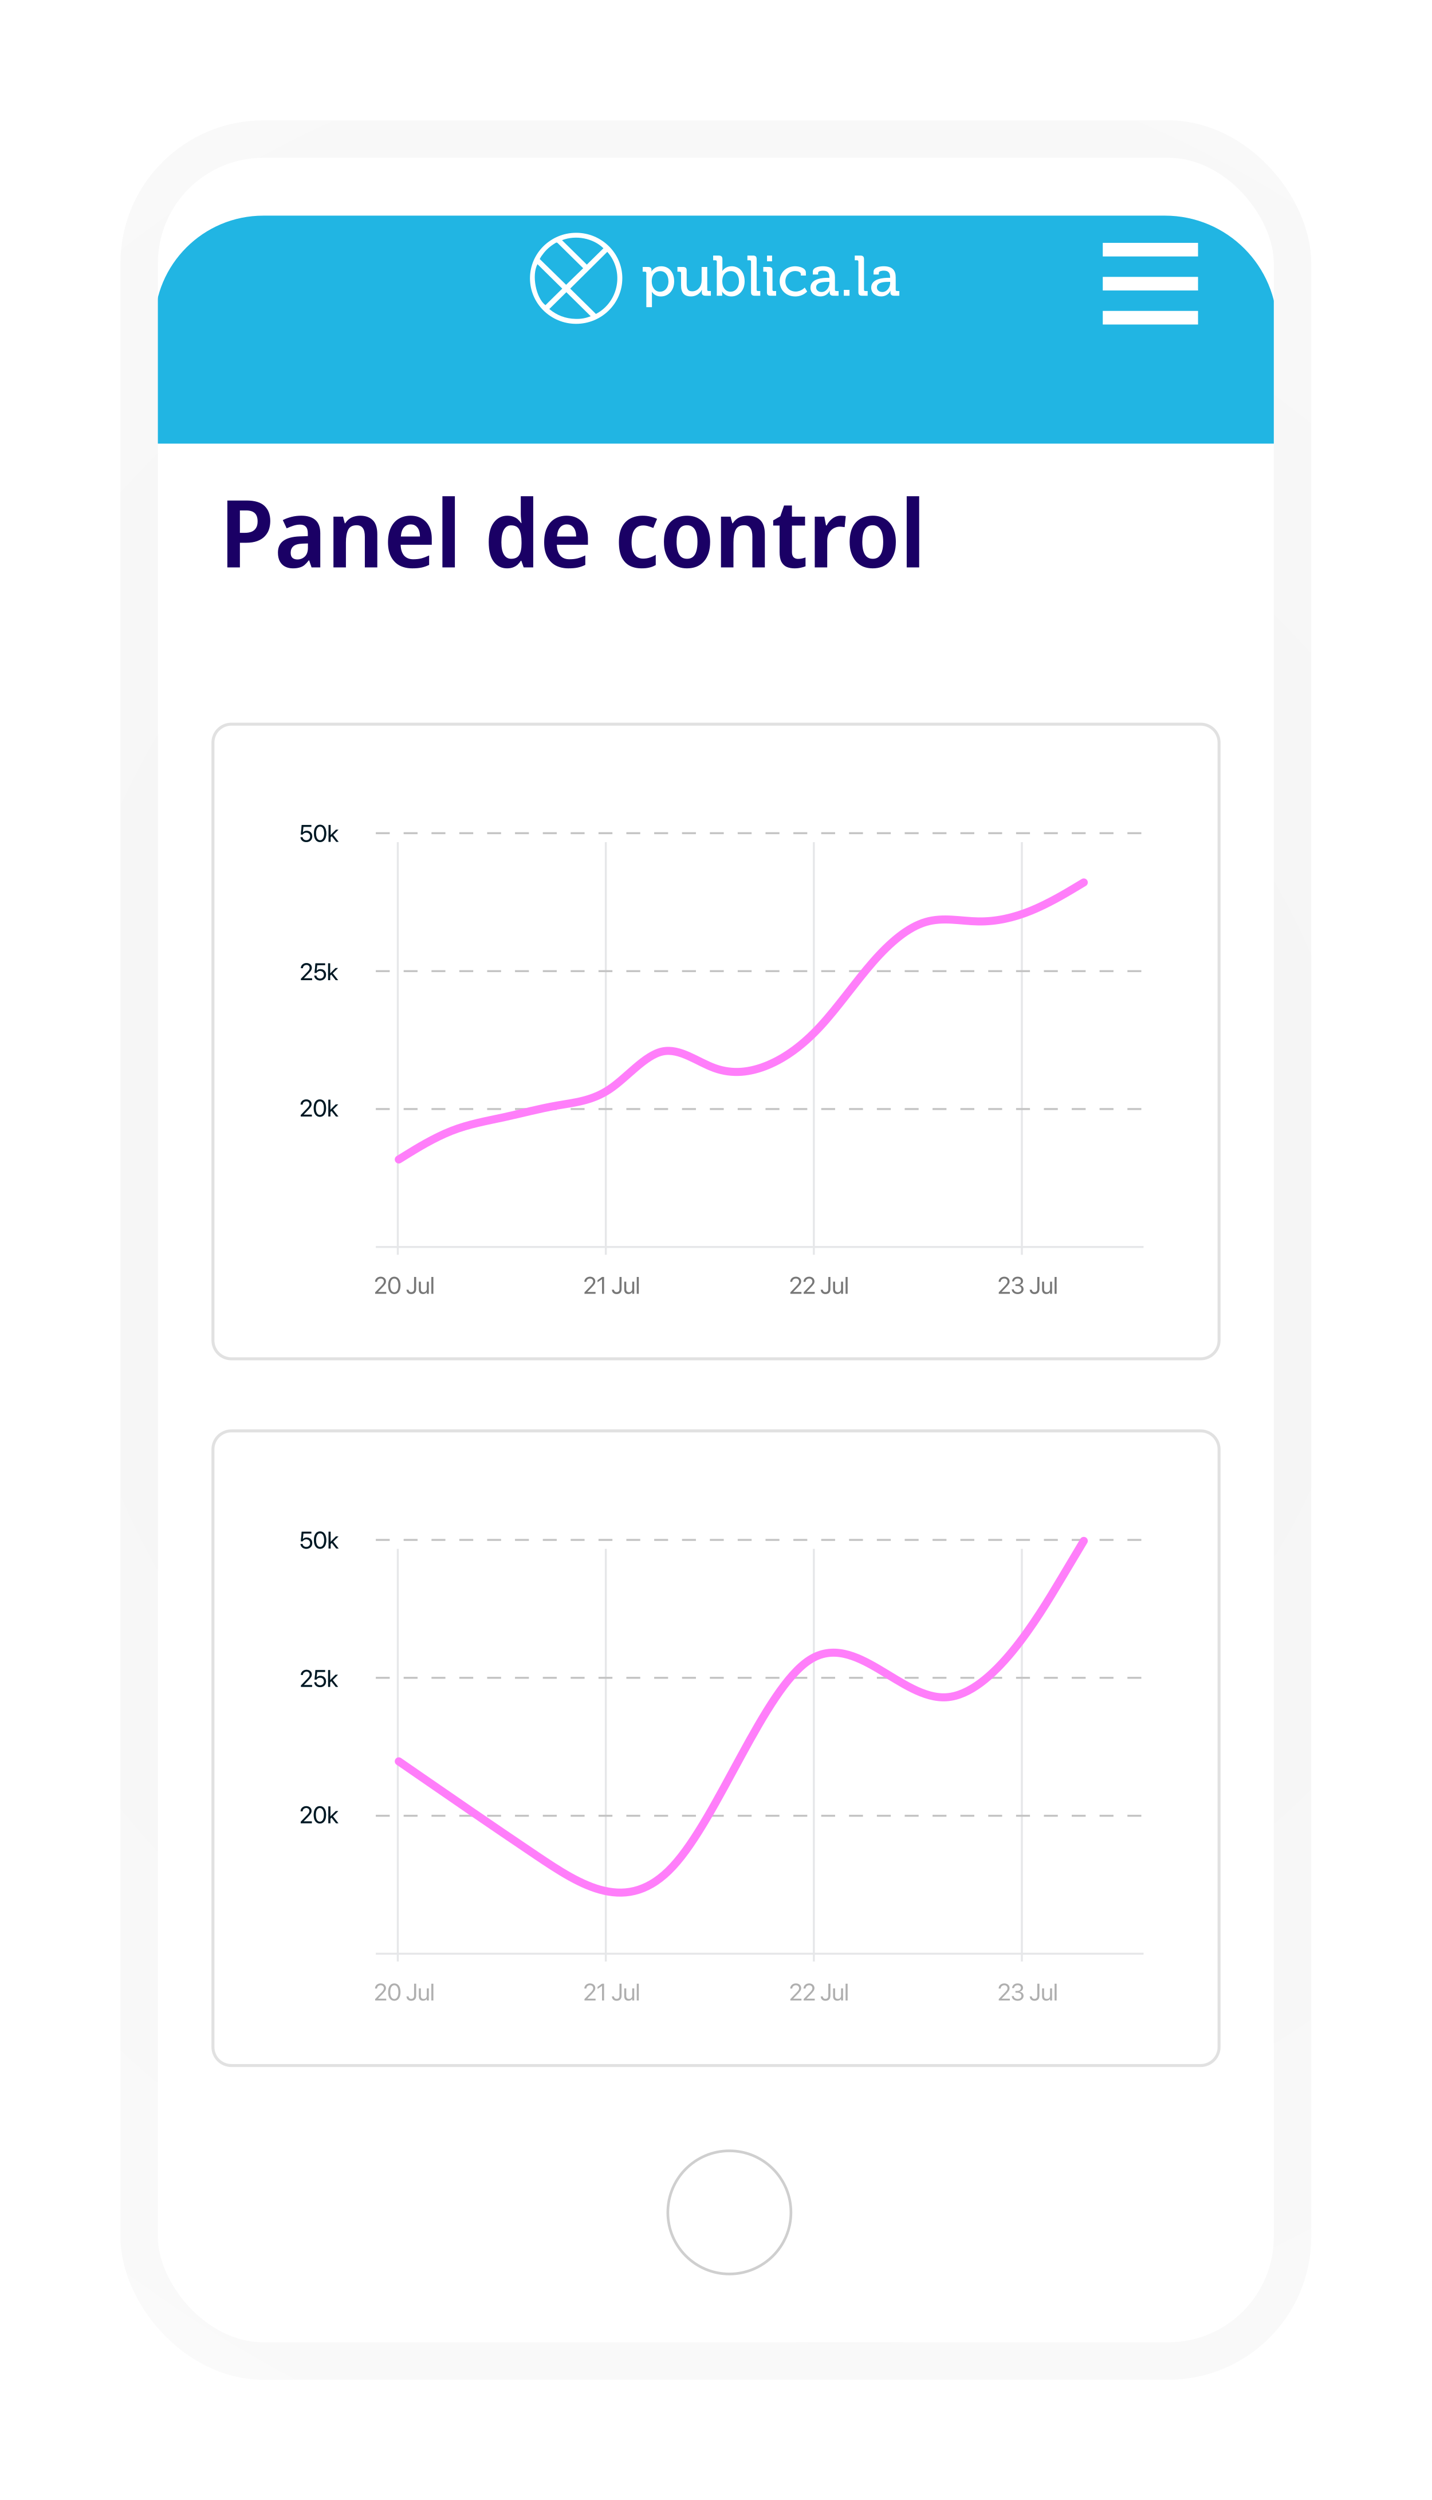 <svg width="535" height="934" viewBox="0 0 535 934" fill="none" xmlns="http://www.w3.org/2000/svg" class="">
<g filter="url(#filter0_d_373_2503)">
<g clip-path="url(#clip0_373_2503)">
<rect x="45" y="17" width="444.88" height="844" rx="53.386" fill="white"></rect>
<g filter="url(#filter1_d_373_2503)">
<path d="M57.711 71.657C57.711 49.193 75.922 30.982 98.386 30.982H435.223C458.389 30.982 477.169 49.762 477.169 72.928V116.145H57.711V71.657Z" fill="#21B5E3"></path>
</g>
<rect x="412" y="62.759" width="35.59" height="5.084" fill="white"></rect>
<rect x="412" y="75.47" width="35.59" height="5.084" fill="white"></rect>
<rect x="412" y="88.181" width="35.59" height="5.084" fill="white"></rect>
<g clip-path="url(#clip1_373_2503)">
<path d="M232.494 76.004C232.494 85.386 224.762 93.007 215.243 93.007C205.725 93.007 198 85.379 198 76.004C198 66.629 205.732 59 215.251 59C224.77 59 232.502 66.621 232.502 76.004H232.494ZM226.887 66.118C222.3 70.721 217.623 75.249 213.036 79.851C216.182 82.952 219.41 86.133 222.638 89.315C231.046 84.957 233.425 73.488 226.887 66.118ZM217.878 72.23C217.796 72.149 217.706 72.06 217.623 71.978C214.568 68.967 211.422 65.867 208.36 62.848C208.104 62.596 207.849 62.596 207.594 62.766C205.642 63.935 203.938 65.363 202.669 67.206C202.241 67.709 201.904 68.294 201.648 68.797C205.049 72.06 208.277 75.33 211.505 78.431C213.629 76.337 215.754 74.324 217.878 72.23ZM210.064 79.851C207.008 76.84 203.863 73.74 200.8 70.721C198.593 74.827 200.207 83.285 203.773 86.045C205.897 83.951 208.022 81.857 210.064 79.844V79.851ZM209.981 61.76C213.036 64.772 216.182 67.872 219.245 70.891C221.287 68.878 223.411 66.784 225.445 64.779C221.617 61.013 215.161 59.755 209.981 61.76ZM211.595 81.191C209.471 83.285 207.346 85.379 205.222 87.473C208.022 89.818 211.257 91.076 214.996 91.158C216.948 91.239 218.907 90.906 220.686 90.151C217.631 87.14 214.568 84.121 211.595 81.191Z" fill="white"></path>
<path d="M241.465 73.991C241.465 73.673 241.293 73.525 240.992 73.525H240.106V71.757H242.073C243.042 71.757 243.409 72.163 243.409 72.844C243.409 73.162 243.387 73.421 243.387 73.421H243.432C243.432 73.421 244.34 71.505 247.058 71.505C249.993 71.505 251.87 73.799 251.87 77.143C251.87 80.488 249.753 82.781 246.908 82.781C244.49 82.781 243.567 81.058 243.567 81.058H243.522C243.522 81.058 243.567 81.442 243.567 81.99V86.777H241.473V73.999L241.465 73.991ZM246.577 81.006C248.304 81.006 249.73 79.6 249.73 77.158C249.73 74.716 248.454 73.31 246.645 73.31C245.023 73.31 243.492 74.435 243.492 77.18C243.492 79.097 244.551 81.006 246.577 81.006Z" fill="white"></path>
<path d="M254.452 73.991C254.452 73.673 254.279 73.525 253.979 73.525H253.093V71.757H255.143C256.134 71.757 256.546 72.163 256.546 73.074V78.179C256.546 79.666 256.847 80.858 258.573 80.858C260.818 80.858 262.132 78.919 262.132 76.796V71.757H264.226V80.281C264.226 80.599 264.399 80.747 264.699 80.747H265.585V82.515H263.58C262.65 82.515 262.199 82.093 262.199 81.324V80.917C262.199 80.576 262.222 80.303 262.222 80.303H262.177C261.726 81.368 260.322 82.767 258.16 82.767C255.698 82.767 254.452 81.494 254.452 78.638V73.984V73.991Z" fill="white"></path>
<path d="M267.8 69.737C267.8 69.418 267.627 69.27 267.327 69.27H266.441V67.502H268.513C269.481 67.502 269.894 67.909 269.894 68.863V72.371C269.894 72.881 269.849 73.266 269.849 73.266H269.894C269.894 73.266 270.84 71.498 273.407 71.498C276.343 71.498 278.197 73.791 278.197 77.136C278.197 80.48 276.102 82.774 273.235 82.774C270.795 82.774 269.804 80.969 269.804 80.969H269.759C269.759 80.969 269.804 81.309 269.804 81.775V82.523H267.8V69.737ZM272.934 81.006C274.661 81.006 276.087 79.6 276.087 77.158C276.087 74.716 274.811 73.31 272.979 73.31C271.358 73.31 269.849 74.435 269.849 77.18C269.849 79.097 270.863 81.006 272.934 81.006Z" fill="white"></path>
<path d="M280.591 69.737C280.591 69.418 280.419 69.27 280.118 69.27H279.232V67.502H281.304C282.273 67.502 282.686 67.909 282.686 68.863V80.281C282.686 80.599 282.858 80.747 283.159 80.747H284.044V82.515H281.972C281.004 82.515 280.591 82.108 280.591 81.154V69.737Z" fill="white"></path>
<path d="M286.522 73.991C286.522 73.673 286.349 73.525 286.049 73.525H285.163V71.757H287.212C288.181 71.757 288.594 72.163 288.594 73.118V80.281C288.594 80.599 288.766 80.747 289.067 80.747H289.953V82.515H287.903C286.935 82.515 286.522 82.108 286.522 81.154V73.991ZM286.567 67.509H288.444V69.655H286.567V67.509Z" fill="white"></path>
<path d="M297.152 71.505C298.466 71.505 301.078 72.038 301.078 73.865V74.968H299.179V74.376C299.179 73.614 297.948 73.273 297.152 73.273C295.02 73.273 293.421 74.85 293.421 77.121C293.421 79.563 295.23 80.947 297.265 80.947C299.299 80.947 300.65 79.459 300.65 79.459L301.559 80.924C301.559 80.924 300.005 82.774 297.114 82.774C293.684 82.774 291.289 80.369 291.289 77.136C291.289 73.902 293.639 71.498 297.159 71.498L297.152 71.505Z" fill="white"></path>
<path d="M309.381 75.819H309.854V75.715C309.854 73.821 309.14 73.14 307.436 73.14C306.918 73.14 305.642 73.266 305.642 73.969V74.583H303.675V73.518C303.675 71.749 306.393 71.498 307.451 71.498C310.987 71.498 311.941 73.325 311.941 75.708V80.281C311.941 80.599 312.113 80.747 312.413 80.747H313.299V82.515H311.332C310.364 82.515 309.974 82.049 309.974 81.279C309.974 80.917 310.019 80.643 310.019 80.643H309.974C309.974 80.643 309.11 82.767 306.498 82.767C304.621 82.767 302.79 81.642 302.79 79.489C302.79 76.026 307.534 75.811 309.366 75.811L309.381 75.819ZM306.963 81.117C308.735 81.117 309.876 79.289 309.876 77.691V77.328H309.336C307.759 77.328 304.914 77.41 304.914 79.393C304.914 80.266 305.582 81.117 306.963 81.117Z" fill="white"></path>
<path d="M315.251 80.325H317.383V82.515H315.251V80.325Z" fill="white"></path>
<path d="M320.701 69.737C320.701 69.418 320.528 69.27 320.228 69.27H319.342V67.502H321.414C322.382 67.502 322.795 67.909 322.795 68.863V80.281C322.795 80.599 322.968 80.747 323.268 80.747H324.154V82.515H322.082C321.113 82.515 320.701 82.108 320.701 81.154V69.737Z" fill="white"></path>
<path d="M332.074 75.819H332.547V75.715C332.547 73.821 331.834 73.14 330.13 73.14C329.612 73.14 328.336 73.266 328.336 73.969V74.583H326.369V73.518C326.369 71.749 329.086 71.498 330.145 71.498C333.68 71.498 334.634 73.325 334.634 75.708V80.281C334.634 80.599 334.807 80.747 335.107 80.747H335.993V82.515H334.026C333.057 82.515 332.667 82.049 332.667 81.279C332.667 80.917 332.712 80.643 332.712 80.643H332.667C332.667 80.643 331.804 82.767 329.191 82.767C327.315 82.767 325.483 81.642 325.483 79.489C325.483 76.026 330.227 75.811 332.059 75.811L332.074 75.819ZM329.657 81.117C331.428 81.117 332.569 79.289 332.569 77.691V77.328H332.029C330.452 77.328 327.607 77.41 327.607 79.393C327.607 80.266 328.275 81.117 329.657 81.117Z" fill="white"></path>
</g>
<path opacity="0.5" d="M79.558 472.752C79.558 476.551 82.637 479.63 86.436 479.63H448.564C452.363 479.63 455.442 476.551 455.442 472.752V249.436C455.442 245.637 452.363 242.558 448.564 242.558H86.436C82.637 242.558 79.558 245.637 79.558 249.436V472.752Z" fill="white" stroke="#C4C4C4" stroke-width="1.115"></path>
<g filter="url(#filter2_d_373_2503)">
<line y1="-0.372" x2="154.149" y2="-0.372" transform="matrix(-2.56004e-08 -1 1 -1.0675e-06 148.99 437.8)" stroke="#E6E7E9" stroke-width="0.744"></line>
<line y1="-0.372" x2="154.149" y2="-0.372" transform="matrix(-2.56004e-08 -1 1 -1.0675e-06 226.708 437.8)" stroke="#E6E7E9" stroke-width="0.744"></line>
<line y1="-0.372" x2="154.149" y2="-0.372" transform="matrix(-2.56004e-08 -1 1 -1.0675e-06 304.427 437.8)" stroke="#E6E7E9" stroke-width="0.744"></line>
<line y1="-0.372" x2="154.149" y2="-0.372" transform="matrix(-2.56004e-08 -1 1 -1.0675e-06 382.146 437.8)" stroke="#E6E7E9" stroke-width="0.744"></line>
<path d="M140.157 452.37V451.83L142.37 449.521C143.22 448.636 143.416 448.296 143.416 447.774V447.765C143.411 447.124 142.928 446.663 142.244 446.663C141.459 446.663 140.876 447.203 140.876 447.878V447.9H140.118V447.874C140.118 446.785 141.059 445.979 142.231 445.979C143.368 445.979 144.2 446.741 144.2 447.726V447.734C144.2 448.423 143.882 448.941 142.727 450.122L141.233 451.656V451.673H144.304V452.37H140.157ZM147.313 452.475C145.866 452.475 145.008 451.224 145.008 449.229V449.22C145.008 447.225 145.866 445.979 147.313 445.979C148.759 445.979 149.626 447.225 149.626 449.22V449.229C149.626 451.224 148.759 452.475 147.313 452.475ZM147.313 451.791C148.271 451.791 148.838 450.806 148.838 449.229V449.22C148.838 447.643 148.271 446.667 147.313 446.667C146.354 446.667 145.797 447.643 145.797 449.22V449.229C145.797 450.806 146.354 451.791 147.313 451.791ZM153.63 452.475C152.541 452.475 151.927 451.799 151.861 450.897L151.857 450.836H152.641L152.646 450.88C152.694 451.355 153.003 451.751 153.626 451.751C154.323 451.751 154.698 451.338 154.698 450.571V446.083H155.482V450.579C155.482 451.769 154.794 452.475 153.63 452.475ZM158.042 452.457C157.048 452.457 156.473 451.812 156.473 450.78V447.839H157.231V450.645C157.231 451.381 157.575 451.786 158.273 451.786C158.987 451.786 159.453 451.277 159.453 450.505V447.839H160.211V452.37H159.453V451.725H159.436C159.192 452.148 158.73 452.457 158.042 452.457ZM161.15 452.37V446.083H161.908V452.37H161.15Z" fill="#777777"></path>
<path d="M218.356 452.37V451.83L220.569 449.521C221.418 448.636 221.614 448.296 221.614 447.774V447.765C221.61 447.124 221.126 446.663 220.442 446.663C219.658 446.663 219.074 447.203 219.074 447.878V447.9H218.316V447.874C218.316 446.785 219.257 445.979 220.429 445.979C221.566 445.979 222.399 446.741 222.399 447.726V447.734C222.399 448.423 222.081 448.941 220.926 450.122L219.432 451.656V451.673H222.503V452.37H218.356ZM224.923 452.37V446.915H224.906L223.242 448.074V447.286L224.915 446.083H225.682V452.37H224.923ZM230.374 452.475C229.285 452.475 228.67 451.799 228.605 450.897L228.601 450.836H229.385L229.389 450.88C229.437 451.355 229.747 451.751 230.37 451.751C231.067 451.751 231.441 451.338 231.441 450.571V446.083H232.226V450.579C232.226 451.769 231.537 452.475 230.374 452.475ZM234.785 452.457C233.792 452.457 233.217 451.812 233.217 450.78V447.839H233.975V450.645C233.975 451.381 234.319 451.786 235.016 451.786C235.731 451.786 236.197 451.277 236.197 450.505V447.839H236.955V452.37H236.197V451.725H236.179C235.935 452.148 235.474 452.457 234.785 452.457ZM237.894 452.37V446.083H238.652V452.37H237.894Z" fill="#777777"></path>
<path d="M295.278 452.37V451.83L297.491 449.521C298.341 448.636 298.537 448.296 298.537 447.774V447.765C298.532 447.124 298.049 446.663 297.365 446.663C296.58 446.663 295.997 447.203 295.997 447.878V447.9H295.239V447.874C295.239 446.785 296.18 445.979 297.352 445.979C298.489 445.979 299.321 446.741 299.321 447.726V447.734C299.321 448.423 299.003 448.941 297.848 450.122L296.354 451.656V451.673H299.425V452.37H295.278ZM300.242 452.37V451.83L302.456 449.521C303.305 448.636 303.501 448.296 303.501 447.774V447.765C303.497 447.124 303.013 446.663 302.329 446.663C301.545 446.663 300.961 447.203 300.961 447.878V447.9H300.203V447.874C300.203 446.785 301.144 445.979 302.316 445.979C303.453 445.979 304.285 446.741 304.285 447.726V447.734C304.285 448.423 303.967 448.941 302.813 450.122L301.319 451.656V451.673H304.39V452.37H300.242ZM308.394 452.475C307.305 452.475 306.691 451.799 306.625 450.897L306.621 450.836H307.405L307.409 450.88C307.457 451.355 307.767 451.751 308.39 451.751C309.087 451.751 309.462 451.338 309.462 450.571V446.083H310.246V450.579C310.246 451.769 309.557 452.475 308.394 452.475ZM312.805 452.457C311.812 452.457 311.237 451.812 311.237 450.78V447.839H311.995V450.645C311.995 451.381 312.339 451.786 313.036 451.786C313.751 451.786 314.217 451.277 314.217 450.505V447.839H314.975V452.37H314.217V451.725H314.2C313.956 452.148 313.494 452.457 312.805 452.457ZM315.914 452.37V446.083H316.672V452.37H315.914Z" fill="#777777"></path>
<path d="M373.136 452.37V451.83L375.349 449.521C376.198 448.636 376.395 448.296 376.395 447.774V447.765C376.39 447.124 375.907 446.663 375.223 446.663C374.438 446.663 373.855 447.203 373.855 447.878V447.9H373.096V447.874C373.096 446.785 374.038 445.979 375.209 445.979C376.347 445.979 377.179 446.741 377.179 447.726V447.734C377.179 448.423 376.861 448.941 375.706 450.122L374.212 451.656V451.673H377.283V452.37H373.136ZM380.218 452.475C378.919 452.475 378.079 451.751 377.996 450.758L377.991 450.706H378.745L378.749 450.749C378.815 451.368 379.381 451.795 380.218 451.795C381.041 451.795 381.603 451.333 381.603 450.667V450.658C381.603 449.887 381.05 449.455 380.17 449.455H379.381V448.793H380.135C380.884 448.793 381.407 448.331 381.407 447.704V447.695C381.407 447.037 380.976 446.658 380.209 446.658C379.468 446.658 378.941 447.05 378.876 447.687L378.871 447.73H378.118L378.122 447.687C378.222 446.663 379.033 445.979 380.209 445.979C381.407 445.979 382.196 446.645 382.196 447.599V447.608C382.196 448.384 381.647 448.915 380.863 449.081V449.098C381.777 449.177 382.4 449.747 382.4 450.64V450.649C382.4 451.699 381.477 452.475 380.218 452.475ZM386.479 452.475C385.389 452.475 384.775 451.799 384.71 450.897L384.705 450.836H385.49L385.494 450.88C385.542 451.355 385.851 451.751 386.474 451.751C387.171 451.751 387.546 451.338 387.546 450.571V446.083H388.33V450.579C388.33 451.769 387.642 452.475 386.479 452.475ZM390.89 452.457C389.897 452.457 389.321 451.812 389.321 450.78V447.839H390.08V450.645C390.08 451.381 390.424 451.786 391.121 451.786C391.835 451.786 392.301 451.277 392.301 450.505V447.839H393.06V452.37H392.301V451.725H392.284C392.04 452.148 391.578 452.457 390.89 452.457ZM393.999 452.37V446.083H394.757V452.37H393.999Z" fill="#777777"></path>
</g>
<line x1="140.402" y1="283.279" x2="426.668" y2="283.279" stroke="#C4C4C4" stroke-width="0.744" stroke-dasharray="5.2 5.2"></line>
<line x1="140.402" y1="334.805" x2="427.121" y2="334.805" stroke="#C4C4C4" stroke-width="0.744" stroke-dasharray="5.2 5.2"></line>
<line x1="140.402" y1="386.331" x2="426.668" y2="386.331" stroke="#C4C4C4" stroke-width="0.744" stroke-dasharray="5.2 5.2"></line>
<line x1="140.402" y1="437.857" x2="427.231" y2="437.857" stroke="#E6E7E9" stroke-width="0.744"></line>
<path d="M114.427 286.608C113.224 286.608 112.366 285.858 112.274 284.835L112.27 284.787H113.041L113.045 284.821C113.124 285.444 113.682 285.919 114.435 285.919C115.289 285.919 115.882 285.327 115.882 284.482V284.473C115.877 283.645 115.28 283.053 114.448 283.053C114.021 283.053 113.655 283.179 113.377 283.432C113.263 283.536 113.163 283.658 113.08 283.802H112.388L112.71 280.216H116.309V280.913H113.355L113.141 283.026H113.159C113.455 282.604 113.978 282.377 114.588 282.377C115.795 282.377 116.666 283.253 116.666 284.46V284.469C116.662 285.728 115.734 286.608 114.427 286.608ZM119.587 286.608C118.141 286.608 117.283 285.357 117.283 283.362V283.353C117.283 281.358 118.141 280.112 119.587 280.112C121.034 280.112 121.901 281.358 121.901 283.353V283.362C121.901 285.357 121.034 286.608 119.587 286.608ZM119.587 285.924C120.546 285.924 121.112 284.939 121.112 283.362V283.353C121.112 281.776 120.546 280.8 119.587 280.8C118.629 280.8 118.071 281.776 118.071 283.353V283.362C118.071 284.939 118.629 285.924 119.587 285.924ZM122.761 286.503V280.216H123.519V283.972H123.537L125.523 281.972H126.443L124.478 283.928L126.504 286.503H125.624L123.942 284.39L123.519 284.795V286.503H122.761Z" fill="#033046"></path>
<path d="M114.427 286.608C113.224 286.608 112.366 285.858 112.274 284.835L112.27 284.787H113.041L113.045 284.821C113.124 285.444 113.682 285.919 114.435 285.919C115.289 285.919 115.882 285.327 115.882 284.482V284.473C115.877 283.645 115.28 283.053 114.448 283.053C114.021 283.053 113.655 283.179 113.377 283.432C113.263 283.536 113.163 283.658 113.08 283.802H112.388L112.71 280.216H116.309V280.913H113.355L113.141 283.026H113.159C113.455 282.604 113.978 282.377 114.588 282.377C115.795 282.377 116.666 283.253 116.666 284.46V284.469C116.662 285.728 115.734 286.608 114.427 286.608ZM119.587 286.608C118.141 286.608 117.283 285.357 117.283 283.362V283.353C117.283 281.358 118.141 280.112 119.587 280.112C121.034 280.112 121.901 281.358 121.901 283.353V283.362C121.901 285.357 121.034 286.608 119.587 286.608ZM119.587 285.924C120.546 285.924 121.112 284.939 121.112 283.362V283.353C121.112 281.776 120.546 280.8 119.587 280.8C118.629 280.8 118.071 281.776 118.071 283.353V283.362C118.071 284.939 118.629 285.924 119.587 285.924ZM122.761 286.503V280.216H123.519V283.972H123.537L125.523 281.972H126.443L124.478 283.928L126.504 286.503H125.624L123.942 284.39L123.519 284.795V286.503H122.761Z" fill="black" fill-opacity="0.5"></path>
<path d="M112.444 338.186V337.646L114.657 335.337C115.507 334.452 115.703 334.113 115.703 333.59V333.581C115.699 332.941 115.215 332.479 114.531 332.479C113.747 332.479 113.163 333.019 113.163 333.694V333.716H112.405V333.69C112.405 332.601 113.346 331.795 114.518 331.795C115.655 331.795 116.487 332.557 116.487 333.542V333.551C116.487 334.239 116.169 334.757 115.015 335.938L113.52 337.472V337.489H116.592V338.186H112.444ZM119.57 338.291C118.367 338.291 117.509 337.541 117.418 336.518L117.413 336.47H118.184L118.189 336.505C118.267 337.128 118.825 337.602 119.579 337.602C120.432 337.602 121.025 337.01 121.025 336.165V336.156C121.021 335.328 120.424 334.736 119.592 334.736C119.165 334.736 118.799 334.862 118.52 335.115C118.407 335.219 118.306 335.341 118.224 335.485H117.531L117.853 331.899H121.452V332.596H118.498L118.285 334.71H118.302C118.598 334.287 119.121 334.06 119.731 334.06C120.938 334.06 121.809 334.936 121.809 336.143V336.152C121.805 337.411 120.877 338.291 119.57 338.291ZM122.583 338.186V331.899H123.341V335.655H123.358L125.345 333.655H126.264L124.299 335.611L126.325 338.186H125.445L123.763 336.073L123.341 336.478V338.186H122.583Z" fill="#033046"></path>
<path d="M112.444 338.186V337.646L114.657 335.337C115.507 334.452 115.703 334.113 115.703 333.59V333.581C115.699 332.941 115.215 332.479 114.531 332.479C113.747 332.479 113.163 333.019 113.163 333.694V333.716H112.405V333.69C112.405 332.601 113.346 331.795 114.518 331.795C115.655 331.795 116.487 332.557 116.487 333.542V333.551C116.487 334.239 116.169 334.757 115.015 335.938L113.52 337.472V337.489H116.592V338.186H112.444ZM119.57 338.291C118.367 338.291 117.509 337.541 117.418 336.518L117.413 336.47H118.184L118.189 336.505C118.267 337.128 118.825 337.602 119.579 337.602C120.432 337.602 121.025 337.01 121.025 336.165V336.156C121.021 335.328 120.424 334.736 119.592 334.736C119.165 334.736 118.799 334.862 118.52 335.115C118.407 335.219 118.306 335.341 118.224 335.485H117.531L117.853 331.899H121.452V332.596H118.498L118.285 334.71H118.302C118.598 334.287 119.121 334.06 119.731 334.06C120.938 334.06 121.809 334.936 121.809 336.143V336.152C121.805 337.411 120.877 338.291 119.57 338.291ZM122.583 338.186V331.899H123.341V335.655H123.358L125.345 333.655H126.264L124.299 335.611L126.325 338.186H125.445L123.763 336.073L123.341 336.478V338.186H122.583Z" fill="black" fill-opacity="0.5"></path>
<path d="M112.348 389.126V388.585L114.562 386.276C115.411 385.392 115.607 385.052 115.607 384.529V384.521C115.603 383.88 115.119 383.418 114.435 383.418C113.651 383.418 113.067 383.959 113.067 384.634V384.656H112.309V384.629C112.309 383.54 113.25 382.734 114.422 382.734C115.559 382.734 116.391 383.497 116.391 384.481V384.49C116.391 385.178 116.073 385.697 114.919 386.878L113.424 388.411V388.429H116.496V389.126H112.348ZM119.504 389.23C118.058 389.23 117.2 387.98 117.2 385.984V385.976C117.2 383.98 118.058 382.734 119.504 382.734C120.951 382.734 121.818 383.98 121.818 385.976V385.984C121.818 387.98 120.951 389.23 119.504 389.23ZM119.504 388.546C120.463 388.546 121.029 387.562 121.029 385.984V385.976C121.029 384.399 120.463 383.423 119.504 383.423C118.546 383.423 117.988 384.399 117.988 385.976V385.984C117.988 387.562 118.546 388.546 119.504 388.546ZM122.678 389.126V382.839H123.437V386.594H123.454L125.441 384.595H126.36L124.395 386.551L126.421 389.126H125.541L123.859 387.013L123.437 387.418V389.126H122.678Z" fill="#033046"></path>
<path d="M112.348 389.126V388.585L114.562 386.276C115.411 385.392 115.607 385.052 115.607 384.529V384.521C115.603 383.88 115.119 383.418 114.435 383.418C113.651 383.418 113.067 383.959 113.067 384.634V384.656H112.309V384.629C112.309 383.54 113.25 382.734 114.422 382.734C115.559 382.734 116.391 383.497 116.391 384.481V384.49C116.391 385.178 116.073 385.697 114.919 386.878L113.424 388.411V388.429H116.496V389.126H112.348ZM119.504 389.23C118.058 389.23 117.2 387.98 117.2 385.984V385.976C117.2 383.98 118.058 382.734 119.504 382.734C120.951 382.734 121.818 383.98 121.818 385.976V385.984C121.818 387.98 120.951 389.23 119.504 389.23ZM119.504 388.546C120.463 388.546 121.029 387.562 121.029 385.984V385.976C121.029 384.399 120.463 383.423 119.504 383.423C118.546 383.423 117.988 384.399 117.988 385.976V385.984C117.988 387.562 118.546 388.546 119.504 388.546ZM122.678 389.126V382.839H123.437V386.594H123.454L125.441 384.595H126.36L124.395 386.551L126.421 389.126H125.541L123.859 387.013L123.437 387.418V389.126H122.678Z" fill="black" fill-opacity="0.5"></path>
<path d="M148.99 405.166L152.271 403.141C155.552 401.115 162.114 397.064 168.675 394.485C175.237 391.906 181.799 390.798 188.361 389.368C194.923 387.938 201.485 386.185 208.047 385.03C214.609 383.876 221.17 383.319 227.732 378.919C234.294 374.52 240.856 366.277 247.418 364.837C253.98 363.396 260.542 368.759 267.104 371.08C273.666 373.401 280.227 372.681 286.789 369.964C293.351 367.248 299.913 362.536 306.475 355.438C313.037 348.341 319.599 338.859 326.161 331.371C332.722 323.883 339.284 318.39 345.846 316.457C352.408 314.523 358.97 316.15 365.532 316.246C372.094 316.343 378.656 314.908 385.218 312.226C391.779 309.544 398.341 305.614 401.622 303.649L404.903 301.685" stroke="#FF7EFA" stroke-width="3.006" stroke-linecap="round"></path>
<path opacity="0.5" d="M79.558 736.752C79.558 740.551 82.637 743.63 86.436 743.63H448.564C452.363 743.63 455.442 740.551 455.442 736.752V513.436C455.442 509.637 452.363 506.558 448.564 506.558H86.436C82.637 506.558 79.558 509.637 79.558 513.436V736.752Z" fill="white" stroke="#C4C4C4" stroke-width="1.115"></path>
<g filter="url(#filter3_d_373_2503)">
<line y1="-0.372" x2="154.149" y2="-0.372" transform="matrix(-2.56004e-08 -1 1 -1.0675e-06 148.99 701.8)" stroke="#E6E7E9" stroke-width="0.744"></line>
<line y1="-0.372" x2="154.149" y2="-0.372" transform="matrix(-2.56004e-08 -1 1 -1.0675e-06 226.708 701.8)" stroke="#E6E7E9" stroke-width="0.744"></line>
<line y1="-0.372" x2="154.149" y2="-0.372" transform="matrix(-2.56004e-08 -1 1 -1.0675e-06 304.427 701.8)" stroke="#E6E7E9" stroke-width="0.744"></line>
<line y1="-0.372" x2="154.149" y2="-0.372" transform="matrix(-2.56004e-08 -1 1 -1.0675e-06 382.146 701.8)" stroke="#E6E7E9" stroke-width="0.744"></line>
<path d="M140.157 716.37V715.83L142.37 713.521C143.22 712.636 143.416 712.296 143.416 711.774V711.765C143.411 711.124 142.928 710.663 142.244 710.663C141.459 710.663 140.876 711.203 140.876 711.878V711.9H140.118V711.874C140.118 710.785 141.059 709.979 142.231 709.979C143.368 709.979 144.2 710.741 144.2 711.726V711.734C144.2 712.423 143.882 712.941 142.727 714.122L141.233 715.656V715.673H144.304V716.37H140.157ZM147.313 716.475C145.866 716.475 145.008 715.224 145.008 713.229V713.22C145.008 711.225 145.866 709.979 147.313 709.979C148.759 709.979 149.626 711.225 149.626 713.22V713.229C149.626 715.224 148.759 716.475 147.313 716.475ZM147.313 715.791C148.271 715.791 148.838 714.806 148.838 713.229V713.22C148.838 711.643 148.271 710.667 147.313 710.667C146.354 710.667 145.797 711.643 145.797 713.22V713.229C145.797 714.806 146.354 715.791 147.313 715.791ZM153.63 716.475C152.541 716.475 151.927 715.799 151.861 714.897L151.857 714.836H152.641L152.646 714.88C152.694 715.355 153.003 715.751 153.626 715.751C154.323 715.751 154.698 715.338 154.698 714.571V710.083H155.482V714.579C155.482 715.769 154.794 716.475 153.63 716.475ZM158.042 716.457C157.048 716.457 156.473 715.812 156.473 714.78V711.839H157.231V714.645C157.231 715.381 157.575 715.786 158.273 715.786C158.987 715.786 159.453 715.277 159.453 714.505V711.839H160.211V716.37H159.453V715.725H159.436C159.192 716.148 158.73 716.457 158.042 716.457ZM161.15 716.37V710.083H161.908V716.37H161.15Z" fill="#AFAFAF"></path>
<path d="M218.356 716.37V715.83L220.569 713.521C221.418 712.636 221.614 712.296 221.614 711.774V711.765C221.61 711.124 221.126 710.663 220.442 710.663C219.658 710.663 219.074 711.203 219.074 711.878V711.9H218.316V711.874C218.316 710.785 219.257 709.979 220.429 709.979C221.566 709.979 222.399 710.741 222.399 711.726V711.734C222.399 712.423 222.081 712.941 220.926 714.122L219.432 715.656V715.673H222.503V716.37H218.356ZM224.923 716.37V710.915H224.906L223.242 712.074V711.286L224.915 710.083H225.682V716.37H224.923ZM230.374 716.475C229.285 716.475 228.67 715.799 228.605 714.897L228.601 714.836H229.385L229.389 714.88C229.437 715.355 229.747 715.751 230.37 715.751C231.067 715.751 231.441 715.338 231.441 714.571V710.083H232.226V714.579C232.226 715.769 231.537 716.475 230.374 716.475ZM234.785 716.457C233.792 716.457 233.217 715.812 233.217 714.78V711.839H233.975V714.645C233.975 715.381 234.319 715.786 235.016 715.786C235.731 715.786 236.197 715.277 236.197 714.505V711.839H236.955V716.37H236.197V715.725H236.179C235.935 716.148 235.474 716.457 234.785 716.457ZM237.894 716.37V710.083H238.652V716.37H237.894Z" fill="#AFAFAF"></path>
<path d="M295.278 716.37V715.83L297.491 713.521C298.341 712.636 298.537 712.296 298.537 711.774V711.765C298.532 711.124 298.049 710.663 297.365 710.663C296.58 710.663 295.997 711.203 295.997 711.878V711.9H295.239V711.874C295.239 710.785 296.18 709.979 297.352 709.979C298.489 709.979 299.321 710.741 299.321 711.726V711.734C299.321 712.423 299.003 712.941 297.848 714.122L296.354 715.656V715.673H299.425V716.37H295.278ZM300.242 716.37V715.83L302.456 713.521C303.305 712.636 303.501 712.296 303.501 711.774V711.765C303.497 711.124 303.013 710.663 302.329 710.663C301.545 710.663 300.961 711.203 300.961 711.878V711.9H300.203V711.874C300.203 710.785 301.144 709.979 302.316 709.979C303.453 709.979 304.285 710.741 304.285 711.726V711.734C304.285 712.423 303.967 712.941 302.813 714.122L301.319 715.656V715.673H304.39V716.37H300.242ZM308.394 716.475C307.305 716.475 306.691 715.799 306.625 714.897L306.621 714.836H307.405L307.409 714.88C307.457 715.355 307.767 715.751 308.39 715.751C309.087 715.751 309.462 715.338 309.462 714.571V710.083H310.246V714.579C310.246 715.769 309.557 716.475 308.394 716.475ZM312.805 716.457C311.812 716.457 311.237 715.812 311.237 714.78V711.839H311.995V714.645C311.995 715.381 312.339 715.786 313.036 715.786C313.751 715.786 314.217 715.277 314.217 714.505V711.839H314.975V716.37H314.217V715.725H314.2C313.956 716.148 313.494 716.457 312.805 716.457ZM315.914 716.37V710.083H316.672V716.37H315.914Z" fill="#AFAFAF"></path>
<path d="M373.136 716.37V715.83L375.349 713.521C376.198 712.636 376.395 712.296 376.395 711.774V711.765C376.39 711.124 375.907 710.663 375.223 710.663C374.438 710.663 373.855 711.203 373.855 711.878V711.9H373.096V711.874C373.096 710.785 374.038 709.979 375.209 709.979C376.347 709.979 377.179 710.741 377.179 711.726V711.734C377.179 712.423 376.861 712.941 375.706 714.122L374.212 715.656V715.673H377.283V716.37H373.136ZM380.218 716.475C378.919 716.475 378.079 715.751 377.996 714.758L377.991 714.706H378.745L378.749 714.749C378.815 715.368 379.381 715.795 380.218 715.795C381.041 715.795 381.603 715.333 381.603 714.667V714.658C381.603 713.887 381.05 713.455 380.17 713.455H379.381V712.793H380.135C380.884 712.793 381.407 712.331 381.407 711.704V711.695C381.407 711.037 380.976 710.658 380.209 710.658C379.468 710.658 378.941 711.05 378.876 711.687L378.871 711.73H378.118L378.122 711.687C378.222 710.663 379.033 709.979 380.209 709.979C381.407 709.979 382.196 710.645 382.196 711.599V711.608C382.196 712.384 381.647 712.915 380.863 713.081V713.098C381.777 713.177 382.4 713.747 382.4 714.64V714.649C382.4 715.699 381.477 716.475 380.218 716.475ZM386.479 716.475C385.389 716.475 384.775 715.799 384.71 714.897L384.705 714.836H385.49L385.494 714.88C385.542 715.355 385.851 715.751 386.474 715.751C387.171 715.751 387.546 715.338 387.546 714.571V710.083H388.33V714.579C388.33 715.769 387.642 716.475 386.479 716.475ZM390.89 716.457C389.897 716.457 389.321 715.812 389.321 714.78V711.839H390.08V714.645C390.08 715.381 390.424 715.786 391.121 715.786C391.835 715.786 392.301 715.277 392.301 714.505V711.839H393.06V716.37H392.301V715.725H392.284C392.04 716.148 391.578 716.457 390.89 716.457ZM393.999 716.37V710.083H394.757V716.37H393.999Z" fill="#AFAFAF"></path>
</g>
<line x1="140.402" y1="547.279" x2="426.668" y2="547.279" stroke="#C4C4C4" stroke-width="0.744" stroke-dasharray="5.2 5.2"></line>
<line x1="140.402" y1="598.805" x2="427.121" y2="598.805" stroke="#C4C4C4" stroke-width="0.744" stroke-dasharray="5.2 5.2"></line>
<line x1="140.402" y1="650.331" x2="426.668" y2="650.331" stroke="#C4C4C4" stroke-width="0.744" stroke-dasharray="5.2 5.2"></line>
<line x1="140.402" y1="701.857" x2="427.231" y2="701.857" stroke="#E6E7E9" stroke-width="0.744"></line>
<path d="M114.427 550.608C113.224 550.608 112.366 549.858 112.274 548.835L112.27 548.787H113.041L113.045 548.821C113.124 549.444 113.682 549.919 114.435 549.919C115.289 549.919 115.882 549.327 115.882 548.482V548.473C115.877 547.645 115.28 547.053 114.448 547.053C114.021 547.053 113.655 547.179 113.377 547.432C113.263 547.536 113.163 547.658 113.08 547.802H112.388L112.71 544.216H116.309V544.913H113.355L113.141 547.026H113.159C113.455 546.604 113.978 546.377 114.588 546.377C115.795 546.377 116.666 547.253 116.666 548.46V548.469C116.662 549.728 115.734 550.608 114.427 550.608ZM119.587 550.608C118.141 550.608 117.283 549.357 117.283 547.362V547.353C117.283 545.358 118.141 544.112 119.587 544.112C121.034 544.112 121.901 545.358 121.901 547.353V547.362C121.901 549.357 121.034 550.608 119.587 550.608ZM119.587 549.924C120.546 549.924 121.112 548.939 121.112 547.362V547.353C121.112 545.776 120.546 544.8 119.587 544.8C118.629 544.8 118.071 545.776 118.071 547.353V547.362C118.071 548.939 118.629 549.924 119.587 549.924ZM122.761 550.503V544.216H123.519V547.972H123.537L125.523 545.972H126.443L124.478 547.928L126.504 550.503H125.624L123.942 548.39L123.519 548.795V550.503H122.761Z" fill="#033046"></path>
<path d="M114.427 550.608C113.224 550.608 112.366 549.858 112.274 548.835L112.27 548.787H113.041L113.045 548.821C113.124 549.444 113.682 549.919 114.435 549.919C115.289 549.919 115.882 549.327 115.882 548.482V548.473C115.877 547.645 115.28 547.053 114.448 547.053C114.021 547.053 113.655 547.179 113.377 547.432C113.263 547.536 113.163 547.658 113.08 547.802H112.388L112.71 544.216H116.309V544.913H113.355L113.141 547.026H113.159C113.455 546.604 113.978 546.377 114.588 546.377C115.795 546.377 116.666 547.253 116.666 548.46V548.469C116.662 549.728 115.734 550.608 114.427 550.608ZM119.587 550.608C118.141 550.608 117.283 549.357 117.283 547.362V547.353C117.283 545.358 118.141 544.112 119.587 544.112C121.034 544.112 121.901 545.358 121.901 547.353V547.362C121.901 549.357 121.034 550.608 119.587 550.608ZM119.587 549.924C120.546 549.924 121.112 548.939 121.112 547.362V547.353C121.112 545.776 120.546 544.8 119.587 544.8C118.629 544.8 118.071 545.776 118.071 547.353V547.362C118.071 548.939 118.629 549.924 119.587 549.924ZM122.761 550.503V544.216H123.519V547.972H123.537L125.523 545.972H126.443L124.478 547.928L126.504 550.503H125.624L123.942 548.39L123.519 548.795V550.503H122.761Z" fill="black" fill-opacity="0.5"></path>
<path d="M112.444 602.186V601.646L114.657 599.337C115.507 598.452 115.703 598.113 115.703 597.59V597.581C115.699 596.941 115.215 596.479 114.531 596.479C113.747 596.479 113.163 597.019 113.163 597.694V597.716H112.405V597.69C112.405 596.601 113.346 595.795 114.518 595.795C115.655 595.795 116.487 596.557 116.487 597.542V597.551C116.487 598.239 116.169 598.757 115.015 599.938L113.52 601.472V601.489H116.592V602.186H112.444ZM119.57 602.291C118.367 602.291 117.509 601.541 117.418 600.518L117.413 600.47H118.184L118.189 600.505C118.267 601.128 118.825 601.602 119.579 601.602C120.432 601.602 121.025 601.01 121.025 600.165V600.156C121.021 599.328 120.424 598.736 119.592 598.736C119.165 598.736 118.799 598.862 118.52 599.115C118.407 599.219 118.306 599.341 118.224 599.485H117.531L117.853 595.899H121.452V596.596H118.498L118.285 598.71H118.302C118.598 598.287 119.121 598.06 119.731 598.06C120.938 598.06 121.809 598.936 121.809 600.143V600.152C121.805 601.411 120.877 602.291 119.57 602.291ZM122.583 602.186V595.899H123.341V599.655H123.358L125.345 597.655H126.264L124.299 599.611L126.325 602.186H125.445L123.763 600.073L123.341 600.478V602.186H122.583Z" fill="#033046"></path>
<path d="M112.444 602.186V601.646L114.657 599.337C115.507 598.452 115.703 598.113 115.703 597.59V597.581C115.699 596.941 115.215 596.479 114.531 596.479C113.747 596.479 113.163 597.019 113.163 597.694V597.716H112.405V597.69C112.405 596.601 113.346 595.795 114.518 595.795C115.655 595.795 116.487 596.557 116.487 597.542V597.551C116.487 598.239 116.169 598.757 115.015 599.938L113.52 601.472V601.489H116.592V602.186H112.444ZM119.57 602.291C118.367 602.291 117.509 601.541 117.418 600.518L117.413 600.47H118.184L118.189 600.505C118.267 601.128 118.825 601.602 119.579 601.602C120.432 601.602 121.025 601.01 121.025 600.165V600.156C121.021 599.328 120.424 598.736 119.592 598.736C119.165 598.736 118.799 598.862 118.52 599.115C118.407 599.219 118.306 599.341 118.224 599.485H117.531L117.853 595.899H121.452V596.596H118.498L118.285 598.71H118.302C118.598 598.287 119.121 598.06 119.731 598.06C120.938 598.06 121.809 598.936 121.809 600.143V600.152C121.805 601.411 120.877 602.291 119.57 602.291ZM122.583 602.186V595.899H123.341V599.655H123.358L125.345 597.655H126.264L124.299 599.611L126.325 602.186H125.445L123.763 600.073L123.341 600.478V602.186H122.583Z" fill="black" fill-opacity="0.5"></path>
<path d="M112.348 653.126V652.585L114.562 650.276C115.411 649.392 115.607 649.052 115.607 648.529V648.521C115.603 647.88 115.119 647.418 114.435 647.418C113.651 647.418 113.067 647.959 113.067 648.634V648.656H112.309V648.629C112.309 647.54 113.25 646.734 114.422 646.734C115.559 646.734 116.391 647.497 116.391 648.481V648.49C116.391 649.178 116.073 649.697 114.919 650.878L113.424 652.411V652.429H116.496V653.126H112.348ZM119.504 653.23C118.058 653.23 117.2 651.98 117.2 649.984V649.976C117.2 647.98 118.058 646.734 119.504 646.734C120.951 646.734 121.818 647.98 121.818 649.976V649.984C121.818 651.98 120.951 653.23 119.504 653.23ZM119.504 652.546C120.463 652.546 121.029 651.562 121.029 649.984V649.976C121.029 648.399 120.463 647.423 119.504 647.423C118.546 647.423 117.988 648.399 117.988 649.976V649.984C117.988 651.562 118.546 652.546 119.504 652.546ZM122.678 653.126V646.839H123.437V650.594H123.454L125.441 648.595H126.36L124.395 650.551L126.421 653.126H125.541L123.859 651.013L123.437 651.418V653.126H122.678Z" fill="#033046"></path>
<path d="M112.348 653.126V652.585L114.562 650.276C115.411 649.392 115.607 649.052 115.607 648.529V648.521C115.603 647.88 115.119 647.418 114.435 647.418C113.651 647.418 113.067 647.959 113.067 648.634V648.656H112.309V648.629C112.309 647.54 113.25 646.734 114.422 646.734C115.559 646.734 116.391 647.497 116.391 648.481V648.49C116.391 649.178 116.073 649.697 114.919 650.878L113.424 652.411V652.429H116.496V653.126H112.348ZM119.504 653.23C118.058 653.23 117.2 651.98 117.2 649.984V649.976C117.2 647.98 118.058 646.734 119.504 646.734C120.951 646.734 121.818 647.98 121.818 649.976V649.984C121.818 651.98 120.951 653.23 119.504 653.23ZM119.504 652.546C120.463 652.546 121.029 651.562 121.029 649.984V649.976C121.029 648.399 120.463 647.423 119.504 647.423C118.546 647.423 117.988 648.399 117.988 649.976V649.984C117.988 651.562 118.546 652.546 119.504 652.546ZM122.678 653.126V646.839H123.437V650.594H123.454L125.441 648.595H126.36L124.395 650.551L126.421 653.126H125.541L123.859 651.013L123.437 651.418V653.126H122.678Z" fill="black" fill-opacity="0.5"></path>
<path d="M148.99 630.003L157.52 635.893C166.051 641.784 183.112 653.565 200.172 665.034C217.233 676.503 234.294 687.66 251.355 669.278C268.416 650.897 285.477 602.977 302.538 592.073C319.599 581.17 336.66 607.284 353.72 606.049C370.781 604.815 387.842 576.233 396.373 561.941L404.903 547.65" stroke="#FF7EFA" stroke-width="3.006" stroke-linecap="round"></path>
<path d="M92.15 159.01C95.183 159.01 97.412 159.687 98.835 161.04C100.258 162.393 100.97 164.26 100.97 166.64C100.97 167.713 100.818 168.74 100.515 169.72C100.212 170.677 99.698 171.54 98.975 172.31C98.275 173.08 97.342 173.687 96.175 174.13C95.008 174.573 93.573 174.795 91.87 174.795H89.63V184H84.94V159.01H92.15ZM91.975 162.72H89.63V171.085H91.38C92.407 171.085 93.282 170.945 94.005 170.665C94.728 170.362 95.277 169.895 95.65 169.265C96.047 168.635 96.245 167.818 96.245 166.815C96.245 165.438 95.895 164.412 95.195 163.735C94.495 163.058 93.422 162.72 91.975 162.72ZM112.589 164.68C114.875 164.68 116.625 165.217 117.839 166.29C119.052 167.34 119.659 168.997 119.659 171.26V184H116.404L115.494 181.375H115.354C114.84 182.052 114.315 182.623 113.779 183.09C113.242 183.533 112.624 183.848 111.924 184.035C111.224 184.245 110.384 184.35 109.404 184.35C108.354 184.35 107.409 184.14 106.569 183.72C105.729 183.3 105.064 182.658 104.574 181.795C104.084 180.908 103.839 179.8 103.839 178.47C103.839 176.51 104.515 175.04 105.869 174.06C107.222 173.057 109.252 172.508 111.959 172.415L115.004 172.31V171.365C115.004 170.152 114.747 169.288 114.234 168.775C113.72 168.262 113.02 168.005 112.134 168.005C111.294 168.005 110.442 168.145 109.579 168.425C108.739 168.705 107.91 169.032 107.094 169.405L105.659 166.325C106.615 165.835 107.677 165.438 108.844 165.135C110.01 164.832 111.259 164.68 112.589 164.68ZM113.044 175.11C111.387 175.18 110.232 175.518 109.579 176.125C108.925 176.708 108.599 177.502 108.599 178.505C108.599 179.392 108.82 180.033 109.264 180.43C109.73 180.827 110.337 181.025 111.084 181.025C112.18 181.025 113.114 180.663 113.884 179.94C114.654 179.193 115.039 178.097 115.039 176.65V175.04L113.044 175.11ZM134.554 164.68C136.537 164.68 138.1 165.228 139.244 166.325C140.387 167.422 140.959 169.195 140.959 171.645V184H136.304V172.52C136.304 171.097 136.059 170.035 135.569 169.335C135.079 168.612 134.309 168.25 133.259 168.25C131.695 168.25 130.634 168.81 130.074 169.93C129.514 171.027 129.234 172.625 129.234 174.725V184H124.579V165.03H128.149L128.814 167.515H128.989C129.409 166.862 129.899 166.325 130.459 165.905C131.019 165.485 131.649 165.182 132.349 164.995C133.049 164.785 133.784 164.68 134.554 164.68ZM153.362 164.68C154.995 164.68 156.395 165.03 157.562 165.73C158.752 166.407 159.673 167.387 160.327 168.67C160.98 169.93 161.307 171.47 161.307 173.29V175.53H149.687C149.733 177.257 150.153 178.598 150.947 179.555C151.763 180.488 152.907 180.955 154.377 180.955C155.543 180.955 156.582 180.838 157.492 180.605C158.402 180.348 159.347 179.987 160.327 179.52V183.055C159.44 183.498 158.518 183.825 157.562 184.035C156.605 184.245 155.427 184.35 154.027 184.35C152.253 184.35 150.678 184 149.302 183.3C147.948 182.577 146.887 181.492 146.117 180.045C145.347 178.598 144.962 176.802 144.962 174.655C144.962 172.485 145.312 170.665 146.012 169.195C146.712 167.702 147.692 166.582 148.952 165.835C150.235 165.065 151.705 164.68 153.362 164.68ZM153.432 167.935C152.382 167.935 151.53 168.32 150.877 169.09C150.247 169.837 149.873 170.957 149.757 172.45H156.897C156.897 171.563 156.768 170.782 156.512 170.105C156.255 169.428 155.87 168.903 155.357 168.53C154.867 168.133 154.225 167.935 153.432 167.935ZM169.942 184H165.287V157.4H169.942V184ZM189.419 184.35C187.389 184.35 185.744 183.533 184.484 181.9C183.224 180.243 182.594 177.793 182.594 174.55C182.594 171.307 183.235 168.857 184.519 167.2C185.802 165.52 187.482 164.68 189.559 164.68C190.422 164.68 191.169 164.808 191.799 165.065C192.452 165.298 193.012 165.625 193.479 166.045C193.945 166.465 194.354 166.932 194.704 167.445H194.844C194.797 167.118 194.739 166.617 194.669 165.94C194.599 165.263 194.564 164.633 194.564 164.05V157.4H199.219V184H195.649L194.774 181.515H194.564C194.26 182.028 193.875 182.507 193.409 182.95C192.942 183.37 192.382 183.708 191.729 183.965C191.075 184.222 190.305 184.35 189.419 184.35ZM190.959 180.78C192.382 180.78 193.385 180.313 193.969 179.38C194.552 178.447 194.844 177.035 194.844 175.145V174.585C194.844 172.532 194.564 170.968 194.004 169.895C193.444 168.822 192.417 168.285 190.924 168.285C189.757 168.285 188.859 168.845 188.229 169.965C187.622 171.062 187.319 172.613 187.319 174.62C187.319 176.627 187.634 178.155 188.264 179.205C188.894 180.255 189.792 180.78 190.959 180.78ZM211.706 164.68C213.34 164.68 214.74 165.03 215.906 165.73C217.096 166.407 218.018 167.387 218.671 168.67C219.325 169.93 219.651 171.47 219.651 173.29V175.53H208.031C208.078 177.257 208.498 178.598 209.291 179.555C210.108 180.488 211.251 180.955 212.721 180.955C213.888 180.955 214.926 180.838 215.836 180.605C216.746 180.348 217.691 179.987 218.671 179.52V183.055C217.785 183.498 216.863 183.825 215.906 184.035C214.95 184.245 213.771 184.35 212.371 184.35C210.598 184.35 209.023 184 207.646 183.3C206.293 182.577 205.231 181.492 204.461 180.045C203.691 178.598 203.306 176.802 203.306 174.655C203.306 172.485 203.656 170.665 204.356 169.195C205.056 167.702 206.036 166.582 207.296 165.835C208.58 165.065 210.05 164.68 211.706 164.68ZM211.776 167.935C210.726 167.935 209.875 168.32 209.221 169.09C208.591 169.837 208.218 170.957 208.101 172.45H215.241C215.241 171.563 215.113 170.782 214.856 170.105C214.6 169.428 214.215 168.903 213.701 168.53C213.211 168.133 212.57 167.935 211.776 167.935ZM239.736 184.35C237.986 184.35 236.47 184.012 235.186 183.335C233.926 182.635 232.946 181.573 232.246 180.15C231.57 178.703 231.231 176.86 231.231 174.62C231.231 172.287 231.605 170.397 232.351 168.95C233.121 167.48 234.171 166.407 235.501 165.73C236.855 165.03 238.383 164.68 240.086 164.68C241.16 164.68 242.163 164.797 243.096 165.03C244.053 165.263 244.846 165.543 245.476 165.87L244.076 169.265C243.446 169.008 242.816 168.787 242.186 168.6C241.556 168.413 240.926 168.32 240.296 168.32C239.34 168.32 238.546 168.553 237.916 169.02C237.286 169.487 236.796 170.187 236.446 171.12C236.12 172.03 235.956 173.185 235.956 174.585C235.956 175.938 236.12 177.07 236.446 177.98C236.796 178.89 237.286 179.578 237.916 180.045C238.546 180.488 239.316 180.71 240.226 180.71C241.136 180.71 241.976 180.582 242.746 180.325C243.54 180.068 244.286 179.718 244.986 179.275V183.09C244.263 183.533 243.493 183.848 242.676 184.035C241.86 184.245 240.88 184.35 239.736 184.35ZM265.303 174.48C265.303 176.067 265.104 177.467 264.708 178.68C264.311 179.893 263.728 180.932 262.958 181.795C262.211 182.635 261.301 183.277 260.228 183.72C259.154 184.14 257.953 184.35 256.623 184.35C255.386 184.35 254.231 184.14 253.158 183.72C252.108 183.277 251.198 182.635 250.428 181.795C249.681 180.932 249.098 179.893 248.678 178.68C248.258 177.467 248.048 176.067 248.048 174.48C248.048 172.38 248.386 170.607 249.063 169.16C249.763 167.69 250.766 166.582 252.073 165.835C253.379 165.065 254.931 164.68 256.728 164.68C258.408 164.68 259.889 165.065 261.173 165.835C262.456 166.582 263.459 167.69 264.183 169.16C264.929 170.607 265.303 172.38 265.303 174.48ZM252.773 174.48C252.773 175.81 252.913 176.953 253.193 177.91C253.473 178.843 253.893 179.555 254.453 180.045C255.036 180.535 255.783 180.78 256.693 180.78C257.603 180.78 258.338 180.535 258.898 180.045C259.481 179.555 259.901 178.843 260.158 177.91C260.438 176.953 260.578 175.81 260.578 174.48C260.578 173.127 260.438 171.995 260.158 171.085C259.878 170.152 259.446 169.452 258.863 168.985C258.303 168.495 257.568 168.25 256.658 168.25C255.281 168.25 254.289 168.787 253.683 169.86C253.076 170.933 252.773 172.473 252.773 174.48ZM279.339 164.68C281.322 164.68 282.885 165.228 284.029 166.325C285.172 167.422 285.744 169.195 285.744 171.645V184H281.089V172.52C281.089 171.097 280.844 170.035 280.354 169.335C279.864 168.612 279.094 168.25 278.044 168.25C276.48 168.25 275.419 168.81 274.859 169.93C274.299 171.027 274.019 172.625 274.019 174.725V184H269.364V165.03H272.934L273.599 167.515H273.774C274.194 166.862 274.684 166.325 275.244 165.905C275.804 165.485 276.434 165.182 277.134 164.995C277.834 164.785 278.569 164.68 279.339 164.68ZM298.112 180.815C298.625 180.815 299.115 180.768 299.582 180.675C300.072 180.558 300.527 180.43 300.947 180.29V183.58C300.457 183.79 299.862 183.965 299.162 184.105C298.462 184.268 297.68 184.35 296.817 184.35C295.744 184.35 294.787 184.175 293.947 183.825C293.107 183.452 292.442 182.822 291.952 181.935C291.485 181.048 291.252 179.812 291.252 178.225V168.355H288.872V166.43L291.532 164.89L292.932 160.865H295.872V165.03H300.772V168.355H295.872V178.19C295.872 179.077 296.07 179.742 296.467 180.185C296.887 180.605 297.435 180.815 298.112 180.815ZM314.093 164.68C314.42 164.68 314.758 164.692 315.108 164.715C315.458 164.738 315.75 164.785 315.983 164.855L315.563 168.95C315.33 168.903 315.05 168.868 314.723 168.845C314.42 168.798 314.093 168.775 313.743 168.775C313.16 168.775 312.588 168.892 312.028 169.125C311.468 169.335 310.966 169.662 310.523 170.105C310.08 170.525 309.718 171.073 309.438 171.75C309.181 172.427 309.053 173.232 309.053 174.165V184H304.398V165.03H307.968L308.598 168.32H308.843C309.193 167.643 309.625 167.037 310.138 166.5C310.675 165.94 311.27 165.497 311.923 165.17C312.6 164.843 313.323 164.68 314.093 164.68ZM334.687 174.48C334.687 176.067 334.489 177.467 334.092 178.68C333.696 179.893 333.112 180.932 332.342 181.795C331.596 182.635 330.686 183.277 329.612 183.72C328.539 184.14 327.337 184.35 326.007 184.35C324.771 184.35 323.616 184.14 322.542 183.72C321.492 183.277 320.582 182.635 319.812 181.795C319.066 180.932 318.482 179.893 318.062 178.68C317.642 177.467 317.432 176.067 317.432 174.48C317.432 172.38 317.771 170.607 318.447 169.16C319.147 167.69 320.151 166.582 321.457 165.835C322.764 165.065 324.316 164.68 326.112 164.68C327.792 164.68 329.274 165.065 330.557 165.835C331.841 166.582 332.844 167.69 333.567 169.16C334.314 170.607 334.687 172.38 334.687 174.48ZM322.157 174.48C322.157 175.81 322.297 176.953 322.577 177.91C322.857 178.843 323.277 179.555 323.837 180.045C324.421 180.535 325.167 180.78 326.077 180.78C326.987 180.78 327.722 180.535 328.282 180.045C328.866 179.555 329.286 178.843 329.542 177.91C329.822 176.953 329.962 175.81 329.962 174.48C329.962 173.127 329.822 171.995 329.542 171.085C329.262 170.152 328.831 169.452 328.247 168.985C327.687 168.495 326.952 168.25 326.042 168.25C324.666 168.25 323.674 168.787 323.067 169.86C322.461 170.933 322.157 172.473 322.157 174.48ZM343.404 184H338.749V157.4H343.404V184Z" fill="#1A0065"></path>
<circle cx="272.5" cy="798.5" r="23" stroke="#CFCFCF"></circle>
</g>
<rect x="51.991" y="23.991" width="430.898" height="830.018" rx="46.395" stroke="url(#paint0_radial_373_2503)" stroke-width="13.982"></rect>
</g>
<defs>
<filter id="filter0_d_373_2503" x="0.512" y="0.476" width="533.855" height="932.976" filterUnits="userSpaceOnUse" color-interpolation-filters="sRGB">
<feFlood flood-opacity="0" result="BackgroundImageFix"></feFlood>
<feColorMatrix in="SourceAlpha" type="matrix" values="0 0 0 0 0 0 0 0 0 0 0 0 0 0 0 0 0 0 127 0" result="hardAlpha"></feColorMatrix>
<feOffset dy="27.964"></feOffset>
<feGaussianBlur stdDeviation="22.244"></feGaussianBlur>
<feComposite in2="hardAlpha" operator="out"></feComposite>
<feColorMatrix type="matrix" values="0 0 0 0 0 0 0 0 0 0 0 0 0 0 0 0 0 0 0.1 0"></feColorMatrix>
<feBlend mode="normal" in2="BackgroundImageFix" result="effect1_dropShadow_373_2503"></feBlend>
<feBlend mode="normal" in="SourceGraphic" in2="effect1_dropShadow_373_2503" result="shape"></feBlend>
</filter>
<filter id="filter1_d_373_2503" x="31.018" y="25.898" width="472.844" height="138.548" filterUnits="userSpaceOnUse" color-interpolation-filters="sRGB">
<feFlood flood-opacity="0" result="BackgroundImageFix"></feFlood>
<feColorMatrix in="SourceAlpha" type="matrix" values="0 0 0 0 0 0 0 0 0 0 0 0 0 0 0 0 0 0 127 0" result="hardAlpha"></feColorMatrix>
<feOffset dy="21.608"></feOffset>
<feGaussianBlur stdDeviation="13.346"></feGaussianBlur>
<feComposite in2="hardAlpha" operator="out"></feComposite>
<feColorMatrix type="matrix" values="0 0 0 0 0 0 0 0 0 0 0 0 0 0 0 0 0 0 0.05 0"></feColorMatrix>
<feBlend mode="normal" in2="BackgroundImageFix" result="effect1_dropShadow_373_2503"></feBlend>
<feBlend mode="normal" in="SourceGraphic" in2="effect1_dropShadow_373_2503" result="shape"></feBlend>
</filter>
<filter id="filter2_d_373_2503" x="129.134" y="276.215" width="306.361" height="199.014" filterUnits="userSpaceOnUse" color-interpolation-filters="sRGB">
<feFlood flood-opacity="0" result="BackgroundImageFix"></feFlood>
<feColorMatrix in="SourceAlpha" type="matrix" values="0 0 0 0 0 0 0 0 0 0 0 0 0 0 0 0 0 0 127 0" result="hardAlpha"></feColorMatrix>
<feOffset dy="2.974"></feOffset>
<feGaussianBlur stdDeviation="5.205"></feGaussianBlur>
<feComposite in2="hardAlpha" operator="out"></feComposite>
<feColorMatrix type="matrix" values="0 0 0 0 0 0 0 0 0 0 0 0 0 0 0 0 0 0 0.1 0"></feColorMatrix>
<feBlend mode="normal" in2="BackgroundImageFix" result="effect1_dropShadow_373_2503"></feBlend>
<feBlend mode="normal" in="SourceGraphic" in2="effect1_dropShadow_373_2503" result="shape"></feBlend>
</filter>
<filter id="filter3_d_373_2503" x="129.134" y="540.215" width="306.361" height="199.014" filterUnits="userSpaceOnUse" color-interpolation-filters="sRGB">
<feFlood flood-opacity="0" result="BackgroundImageFix"></feFlood>
<feColorMatrix in="SourceAlpha" type="matrix" values="0 0 0 0 0 0 0 0 0 0 0 0 0 0 0 0 0 0 127 0" result="hardAlpha"></feColorMatrix>
<feOffset dy="2.974"></feOffset>
<feGaussianBlur stdDeviation="5.205"></feGaussianBlur>
<feComposite in2="hardAlpha" operator="out"></feComposite>
<feColorMatrix type="matrix" values="0 0 0 0 0 0 0 0 0 0 0 0 0 0 0 0 0 0 0.1 0"></feColorMatrix>
<feBlend mode="normal" in2="BackgroundImageFix" result="effect1_dropShadow_373_2503"></feBlend>
<feBlend mode="normal" in="SourceGraphic" in2="effect1_dropShadow_373_2503" result="shape"></feBlend>
</filter>
<radialGradient id="paint0_radial_373_2503" cx="0" cy="0" r="1" gradientUnits="userSpaceOnUse" gradientTransform="translate(294.768 416.12) rotate(79.08) scale(603.895 543.985)">
<stop stop-color="#F2F2F2"></stop>
<stop offset="1" stop-color="#FBFBFB"></stop>
</radialGradient>
<clipPath id="clip0_373_2503">
<rect x="45" y="17" width="444.88" height="844" rx="53.386" fill="white"></rect>
</clipPath>
<clipPath id="clip1_373_2503">
<rect width="138" height="34" fill="white" transform="translate(198 59)"></rect>
</clipPath>
</defs>
</svg>